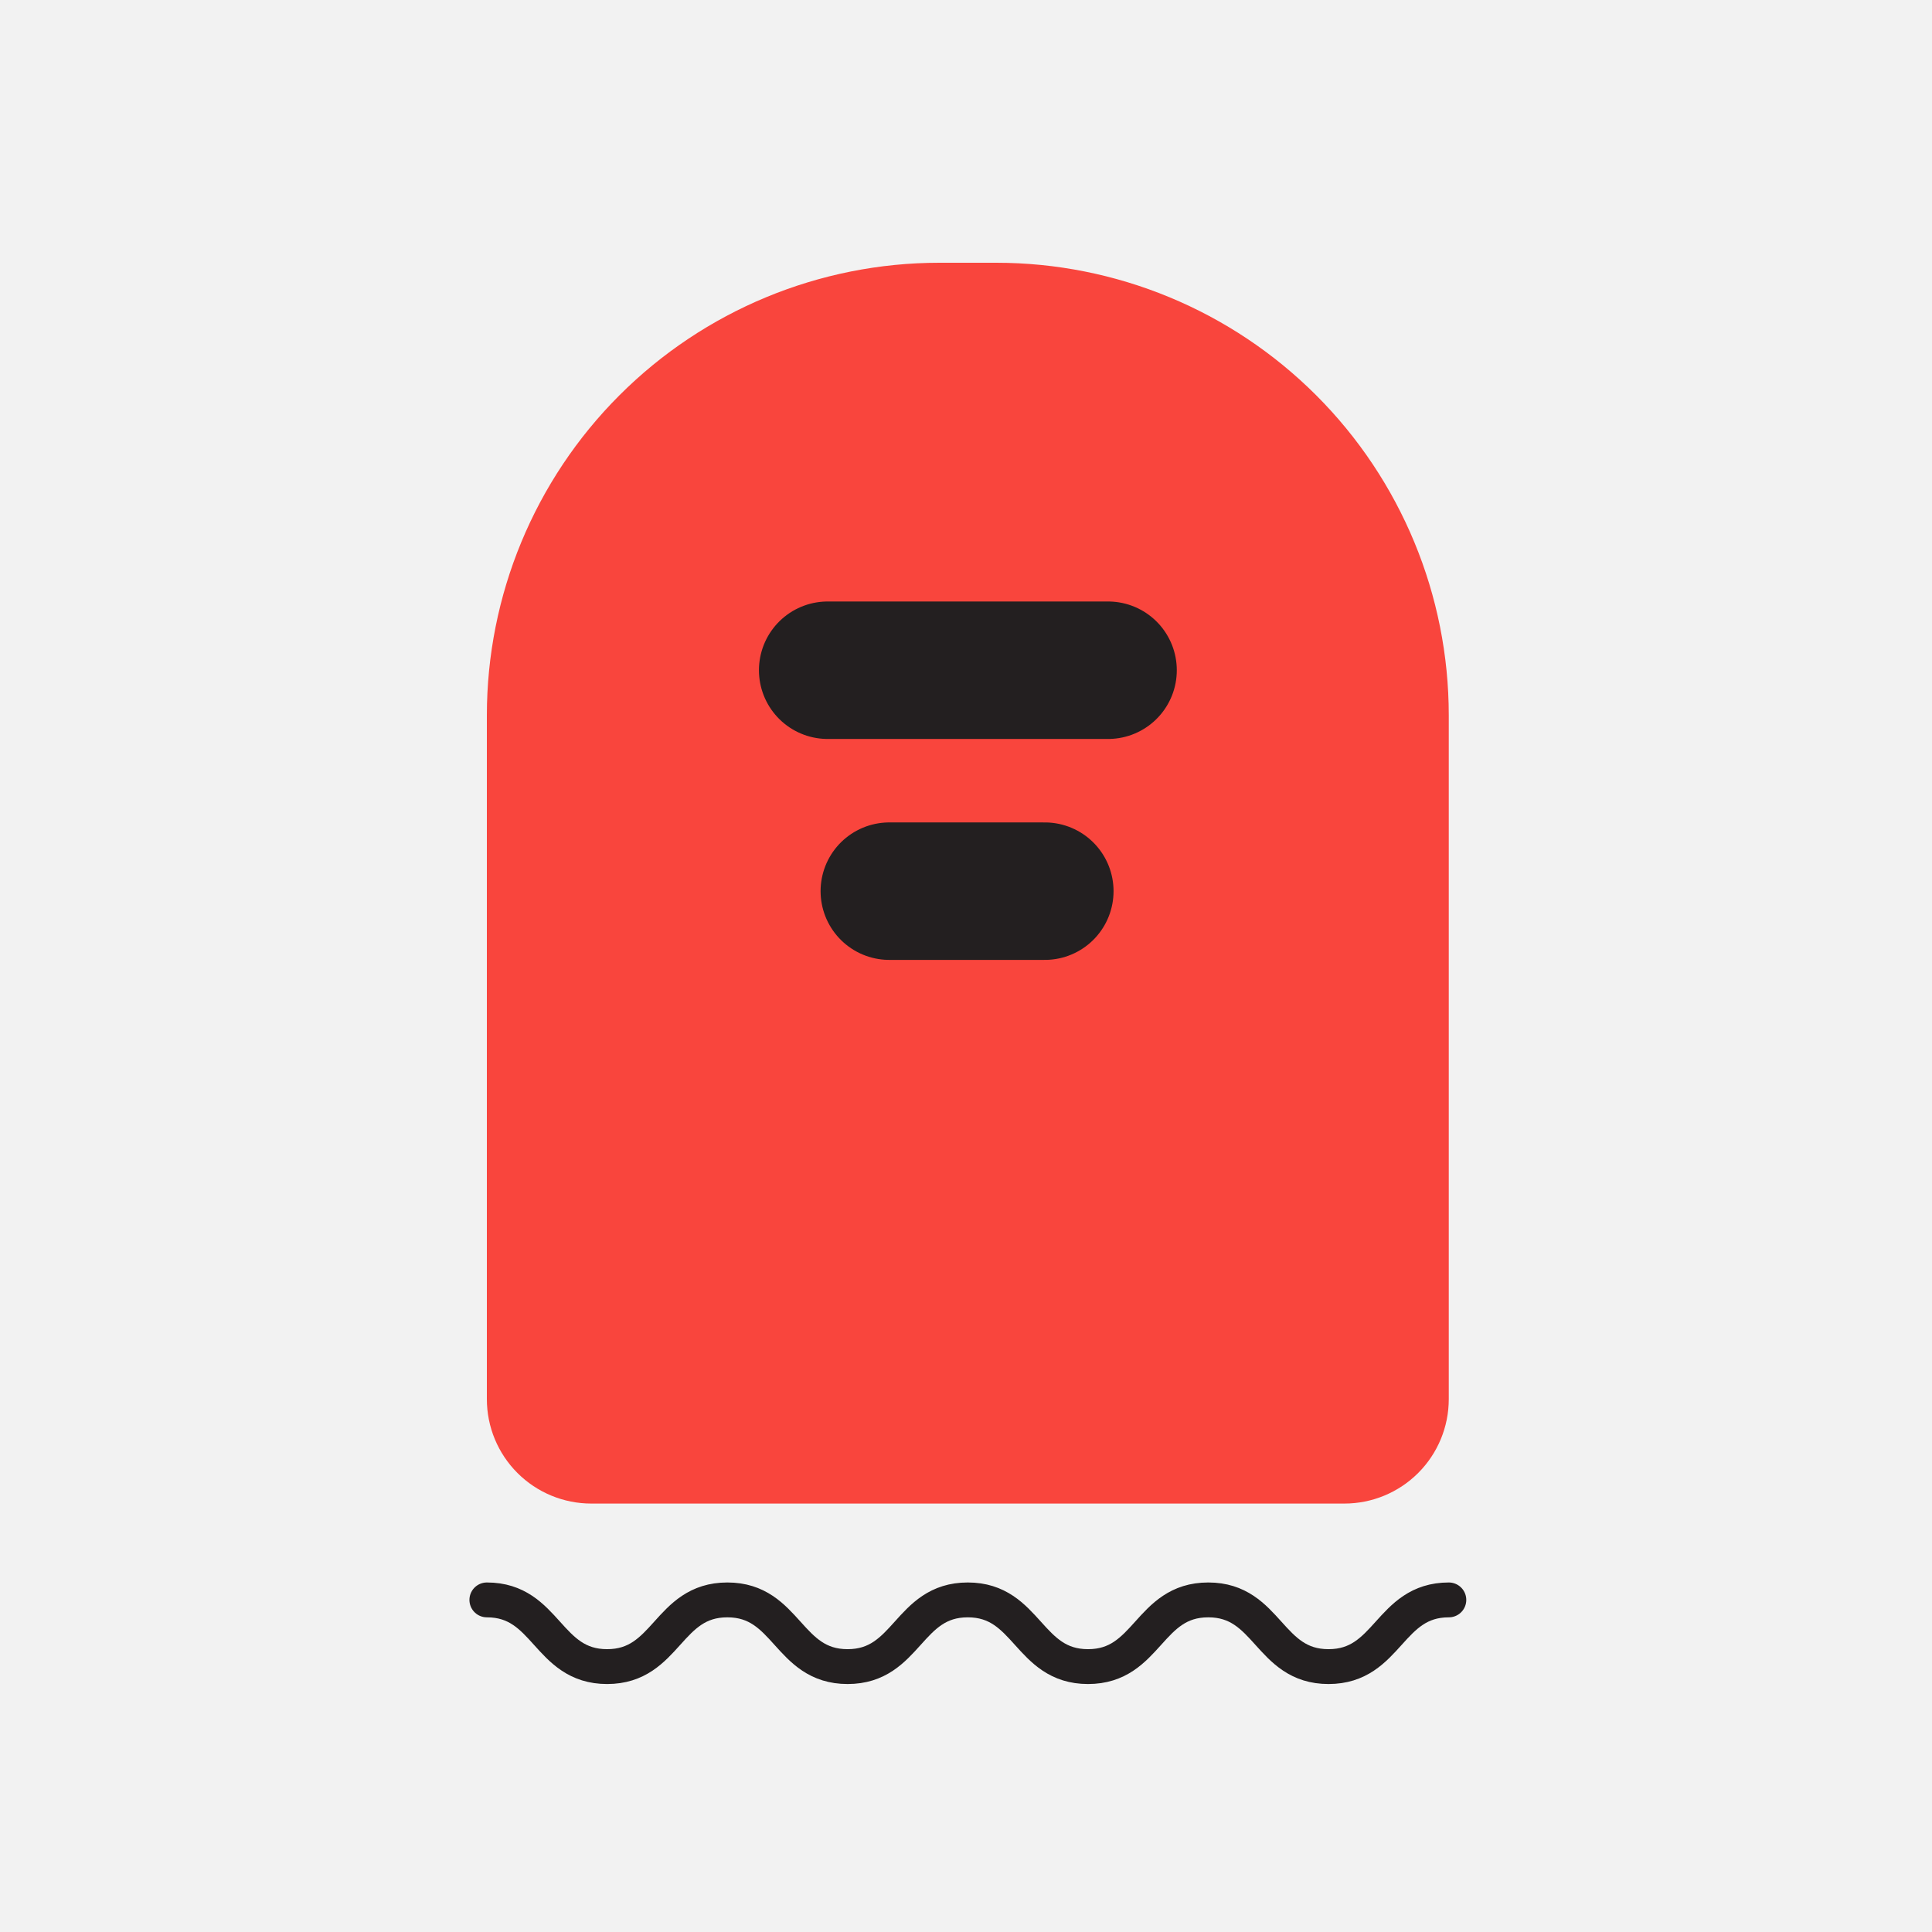 <svg width="250" height="250" viewBox="0 0 250 250" fill="none" xmlns="http://www.w3.org/2000/svg">
<rect width="250" height="250" fill="#F2F2F2"/>
<path d="M121.56 34H128.91C144.441 34 159.336 40.17 170.318 51.152C181.3 62.134 187.47 77.029 187.47 92.56V181.05C187.47 184.633 186.047 188.069 183.513 190.603C180.979 193.137 177.543 194.56 173.96 194.56H76.51C72.927 194.56 69.491 193.137 66.957 190.603C64.423 188.069 63 184.633 63 181.05V92.56C63 77.029 69.17 62.134 80.152 51.152C91.134 40.17 106.029 34 121.56 34Z" fill="#F9453D"/>
<path d="M63 207.027C70.78 207.027 70.78 215.657 78.56 215.657C86.34 215.657 86.34 207.027 94.12 207.027C101.9 207.027 101.9 215.657 109.68 215.657C117.46 215.657 117.46 207.027 125.23 207.027C133 207.027 133.01 215.657 140.79 215.657C148.57 215.657 148.57 207.027 156.35 207.027C164.13 207.027 164.13 215.657 171.91 215.657C179.69 215.657 179.7 207.027 187.48 207.027" stroke="#231F20" stroke-width="4.51" stroke-linecap="round" stroke-linejoin="round"/>
<path d="M107.102 86.727H143.382" stroke="#231F20" stroke-width="17.79" stroke-linecap="round" stroke-linejoin="round"/>
<path d="M115.078 115.316H135.198" stroke="#231F20" stroke-width="17.79" stroke-linecap="round" stroke-linejoin="round"/>
</svg>
